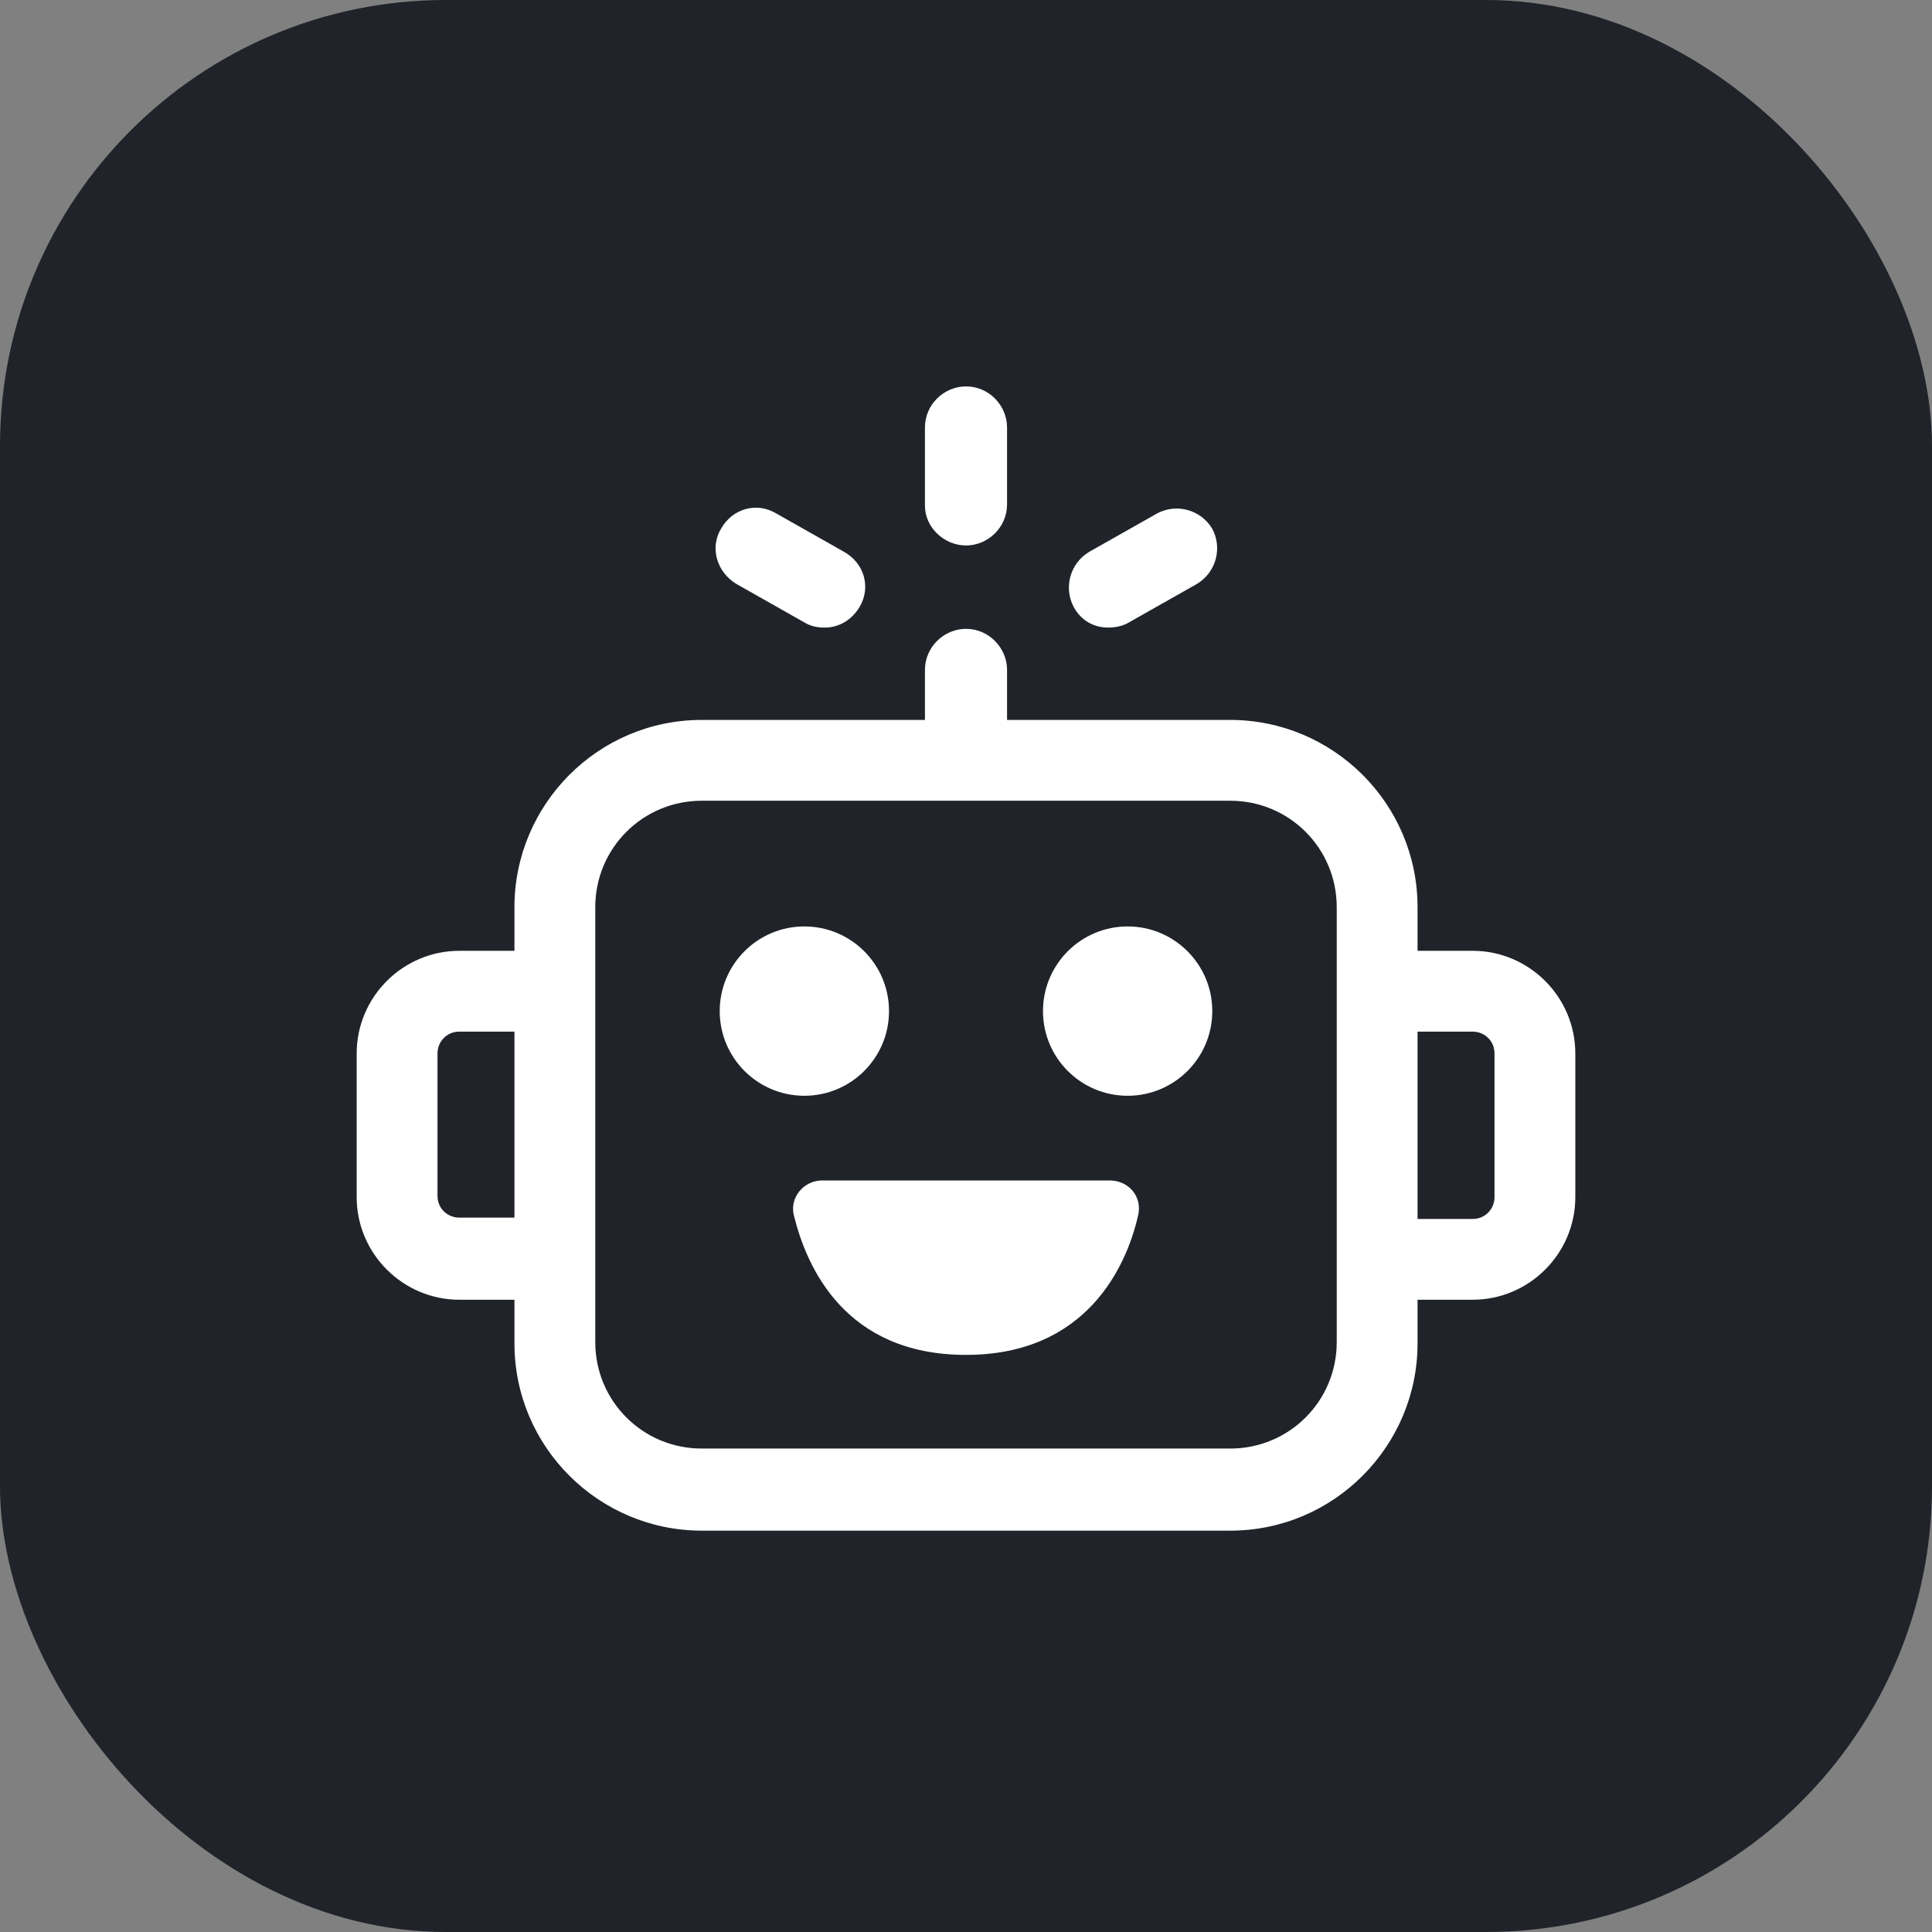 <svg width="65" height="65" viewBox="0 0 65 65" fill="none" xmlns="http://www.w3.org/2000/svg">
<rect x="0" y="0" width="65" height="65" fill="#808080" stroke="none"/>
<rect width="65" height="65" rx="15" fill="#202329"/>
<path d="M49.547 31.989H47.692V30.522C47.692 27.026 44.843 24.221 41.391 24.221H33.881V22.538C33.881 21.804 33.277 21.157 32.5 21.157C31.766 21.157 31.119 21.761 31.119 22.538V24.221H23.61C20.114 24.221 17.308 27.07 17.308 30.522V31.989H15.453C13.554 31.989 12 33.543 12 35.442V40.276C12 42.175 13.554 43.728 15.453 43.728H17.308V45.196C17.308 48.692 20.157 51.497 23.61 51.497H41.391C44.886 51.497 47.692 48.648 47.692 45.196V43.728H49.547C51.446 43.728 53 42.175 53 40.276V35.442C53 33.543 51.446 31.989 49.547 31.989ZM15.453 40.966C15.064 40.966 14.719 40.664 14.719 40.233V35.442C14.719 35.054 15.021 34.708 15.453 34.708H17.308V40.966H15.453ZM44.973 45.153C44.973 47.138 43.376 48.735 41.391 48.735H23.61C21.624 48.735 20.027 47.138 20.027 45.153V30.522C20.027 28.537 21.624 26.94 23.61 26.94H41.391C43.376 26.94 44.973 28.537 44.973 30.522V45.153ZM50.281 40.276C50.281 40.664 49.979 41.01 49.547 41.01H47.692V34.708H49.547C49.936 34.708 50.281 35.011 50.281 35.442V40.276Z" fill="white"/>
<path d="M27.062 36.866C28.635 36.866 29.91 35.591 29.91 34.018C29.91 32.445 28.635 31.169 27.062 31.169C25.489 31.169 24.214 32.445 24.214 34.018C24.214 35.591 25.489 36.866 27.062 36.866Z" fill="white"/>
<path d="M37.938 36.866C39.511 36.866 40.786 35.591 40.786 34.018C40.786 32.445 39.511 31.169 37.938 31.169C36.365 31.169 35.09 32.445 35.09 34.018C35.09 35.591 36.365 36.866 37.938 36.866Z" fill="white"/>
<path d="M37.334 39.715H27.666C27.019 39.715 26.544 40.319 26.717 40.923C27.148 42.65 28.443 45.584 32.5 45.584C36.557 45.584 37.895 42.606 38.283 40.923C38.456 40.276 37.981 39.715 37.334 39.715Z" fill="white"/>
<path d="M32.5 18.352C33.234 18.352 33.881 17.747 33.881 16.971V14.381C33.881 13.647 33.277 13 32.5 13C31.766 13 31.119 13.604 31.119 14.381V17.014C31.119 17.747 31.766 18.352 32.5 18.352Z" fill="white"/>
<path d="M24.775 19.646L27.062 20.941C27.278 21.07 27.494 21.114 27.753 21.114C28.227 21.114 28.659 20.855 28.918 20.423C29.306 19.776 29.09 18.956 28.4 18.567L26.113 17.273C25.465 16.884 24.645 17.1 24.257 17.791C23.868 18.438 24.127 19.258 24.775 19.646Z" fill="white"/>
<path d="M37.291 21.114C37.506 21.114 37.765 21.07 37.981 20.941L40.268 19.646C40.916 19.258 41.132 18.438 40.786 17.791C40.398 17.143 39.578 16.927 38.931 17.273L36.643 18.567C35.996 18.956 35.78 19.776 36.125 20.423C36.384 20.898 36.816 21.114 37.291 21.114Z" fill="white"/>
</svg>
